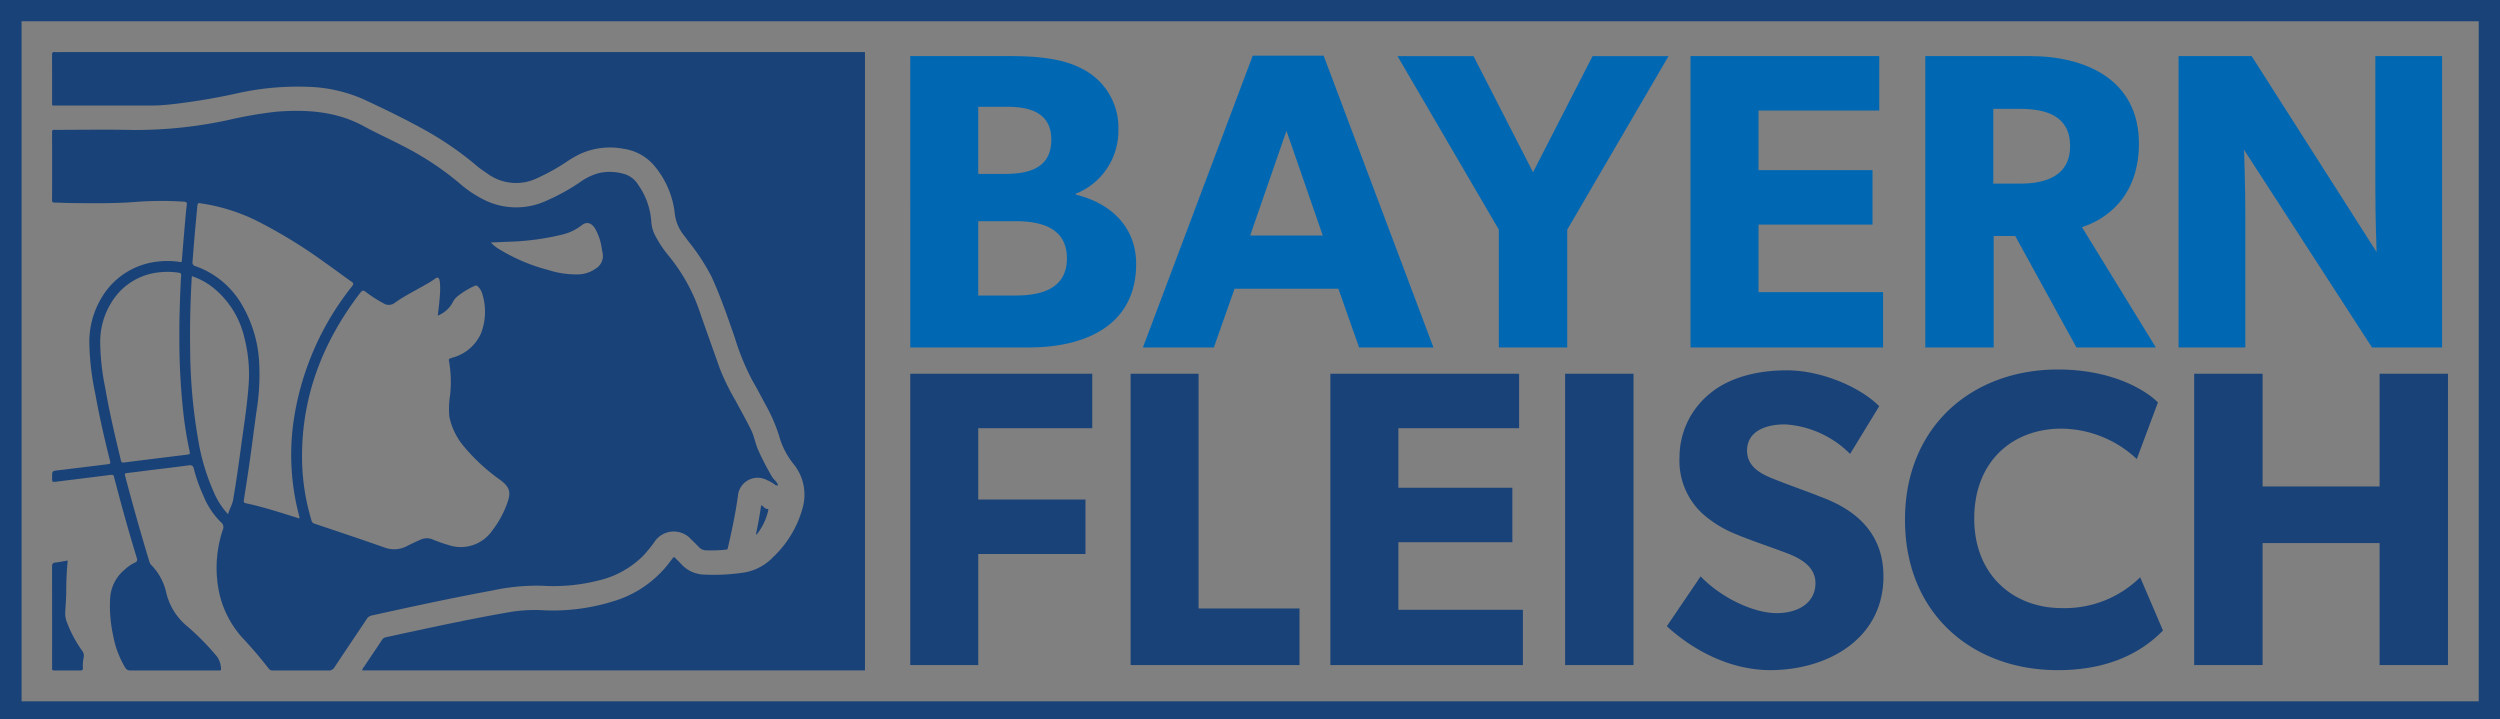 <svg xmlns="http://www.w3.org/2000/svg" width="333.383" height="95.93" viewBox="0 0 333.383 95.93"><rect x="0" y="0" width="333.383" height="95.93" fill="#808080" stroke="none"/><g transform="translate(673.606 -813.505)"><path d="M-613.647,855.431a8.023,8.023,0,0,0,1.517-3.168c.021-.076.02-.2-.064-.2-.383.009-.544-.35-.882-.512-.187,1.316-.416,2.6-.693,3.87l.014.027-.008-.033C-613.728,855.458-613.681,855.47-613.647,855.431Z" transform="translate(40.972 29.319)" fill="#194278"/><path d="M-675.526,812.224c.015,2.075.006,4.148.009,6.223,0,.555-.067.485.471.485q6.462,0,12.923,0c.743,0,1.487-.058,2.227-.129a84.825,84.825,0,0,0,8.845-1.449,37.119,37.119,0,0,1,9.746-.913,19.708,19.708,0,0,1,7.219,1.616c2.709,1.254,5.395,2.558,8.013,3.995a43.173,43.173,0,0,1,7.263,4.987c.42.359.891.657,1.345.974a6.463,6.463,0,0,0,6.7.573,26.606,26.606,0,0,0,4.005-2.247,14.091,14.091,0,0,1,1.6-.923,9.579,9.579,0,0,1,5.834-.714A6.555,6.555,0,0,1-595.1,827.1a11.915,11.915,0,0,1,2.605,6.114,5.6,5.6,0,0,0,1.16,2.933c.219.271.418.556.623.838a27.993,27.993,0,0,1,3.12,4.747c1.208,2.631,2.142,5.364,3.092,8.091a32.915,32.915,0,0,0,2.362,5.777c.6,1.04,1.163,2.1,1.727,3.162a21.935,21.935,0,0,1,1.85,4.245,10.43,10.43,0,0,0,1.829,3.624,6.477,6.477,0,0,1,1.3,5.964,14.073,14.073,0,0,1-3.926,6.548,6.951,6.951,0,0,1-3.733,2.043,27,27,0,0,1-5.483.3,4.312,4.312,0,0,1-3.159-1.526c-.21-.237-.45-.445-.669-.676-.141-.149-.246-.158-.368.026s-.249.327-.372.491a14.6,14.6,0,0,1-6.778,4.995,27.071,27.071,0,0,1-10.512,1.423,20.122,20.122,0,0,0-4.2.29c-5.481.956-10.915,2.148-16.352,3.323a.817.817,0,0,0-.555.385c-.79,1.2-1.6,2.392-2.4,3.59a.748.748,0,0,0-.213.451h66.79c.082,0,.164,0,.245,0h0V811.814c-.078-.006-.169-.006-.289-.006H-674.6a4.015,4.015,0,0,1-.523,0C-675.462,811.756-675.528,811.9-675.526,812.224Z" transform="translate(8.859 8.644)" fill="#194278"/><path d="M-675.518,870.543a2.046,2.046,0,0,1,0,.237c-.026.216.07.28.257.287h.908c.506,0,1.014,0,1.52,0h1.143c.225-.014.3-.112.28-.35a5.458,5.458,0,0,1,.108-1.417,1.069,1.069,0,0,0-.214-.866,16.533,16.533,0,0,1-2.026-3.789,3.4,3.4,0,0,1-.226-1.342c.055-.821.1-1.641.138-2.462a42.183,42.183,0,0,1,.195-4.434c-.555.094-1.09.216-1.632.271-.372.038-.448.2-.455.52V858.2Q-675.51,864.373-675.518,870.543Z" transform="translate(8.859 31.843)" fill="#194278"/><path d="M-613.762,854.095l.007.033-.014-.026Z" transform="translate(40.972 30.641)" fill="#fff"/><path d="M-680.091,807.233v95.93h333.383v-95.93Zm330.547,93.523h-327.67V810.069h327.67Z" transform="translate(6.485 6.272)" fill="#194278"/><path d="M-579.5,865.769a35.2,35.2,0,0,1-1.873-3.618c-.376-.856-.508-1.789-.926-2.631-.66-1.332-1.385-2.627-2.088-3.934a30.926,30.926,0,0,1-2.1-4.294c-.845-2.4-1.706-4.786-2.541-7.187a23.99,23.99,0,0,0-4.146-7.672,15.253,15.253,0,0,1-1.841-2.7,4.677,4.677,0,0,1-.594-1.932,9.611,9.611,0,0,0-1.725-4.949,3.318,3.318,0,0,0-1.728-1.424,6.793,6.793,0,0,0-3.419-.2,7.62,7.62,0,0,0-2.642,1.246,27.254,27.254,0,0,1-4.391,2.429,9.617,9.617,0,0,1-8.093.064,15.437,15.437,0,0,1-3.526-2.3,38.924,38.924,0,0,0-6.989-4.709c-1.937-1.034-3.948-1.929-5.876-2.975-3.665-1.987-7.6-2.225-11.625-1.912a57.485,57.485,0,0,0-6.492,1.128,58.545,58.545,0,0,1-12.671,1.31c-3.434-.084-6.872-.017-10.309-.017-.214,0-.427-.061-.427.305v.163q.02,4.457,0,8.916c0,.26.093.309.327.312.743.009,1.487.056,2.23.064,2.849.029,5.7.074,8.544-.146a44.794,44.794,0,0,1,6.5-.035c.322.021.4.126.365.427-.076.6-.135,1.195-.187,1.794q-.242,2.791-.468,5.581c-.014.184-.026.277-.268.237a10.4,10.4,0,0,0-2.791-.069,9.945,9.945,0,0,0-6.752,3.551,11.418,11.418,0,0,0-2.526,7.486,35.349,35.349,0,0,0,.787,6.586c.531,2.971,1.2,5.913,1.935,8.84.129.517.123.529-.386.591q-3.226.4-6.454.79c-.848.1-.85.084-.85.955,0,.631,0,.637.628.559,2.4-.3,4.8-.59,7.2-.9.3-.039.389.056.442.316.067.324.167.641.251.962.857,3.285,1.774,6.554,2.772,9.8.1.342.04.492-.28.637a5.263,5.263,0,0,0-1.323.914,5.338,5.338,0,0,0-1.947,3.767,18.471,18.471,0,0,0,.4,5.043,12.707,12.707,0,0,0,1.611,4.274.7.7,0,0,0,.587.369h5.59q3.049,0,6.1,0c.111,0,.222,0,.333,0s.184-.055.161-.172a2.993,2.993,0,0,0-.492-1.625,33.19,33.19,0,0,0-3.908-4,8.316,8.316,0,0,1-2.923-4.65,7.606,7.606,0,0,0-1.98-3.616,1.075,1.075,0,0,1-.251-.445q-1.724-5.691-3.235-11.441c-.071-.267-.033-.346.252-.377,1.1-.122,2.2-.272,3.3-.409,1.649-.2,3.3-.392,4.946-.619.424-.058.571.078.67.473a20.828,20.828,0,0,0,1.246,3.523,10.605,10.605,0,0,0,2.353,3.583.822.822,0,0,1,.268,1,16,16,0,0,0-.629,7.67,13.16,13.16,0,0,0,3.2,6.709q1.872,1.991,3.543,4.151a.628.628,0,0,0,.538.252h2.04q1.254,0,2.51,0h2.97a.848.848,0,0,0,.713-.43c1.421-2.151,2.865-4.286,4.3-6.431a.985.985,0,0,1,.66-.47c5.4-1.2,10.806-2.362,16.246-3.367a27.639,27.639,0,0,1,6.548-.6,24.116,24.116,0,0,0,7.3-.67,12.439,12.439,0,0,0,6.153-3.37,21.033,21.033,0,0,0,1.382-1.69,3.088,3.088,0,0,1,4.986-.442c.363.33.7.684,1.044,1.037a1.266,1.266,0,0,0,.831.4,17.151,17.151,0,0,0,2.794-.09c.175-.012.181-.094.213-.231.533-2.294,1.023-4.593,1.342-6.931a2.64,2.64,0,0,1,3.821-2.134,6.052,6.052,0,0,1,1.037.571.617.617,0,0,0,.5.175C-578.833,866.4-579.272,866.158-579.5,865.769Zm-78.117-2.952q-4.074.5-8.149,1.012c-.5.062-.5.064-.619-.441-.761-3.148-1.5-6.3-2.05-9.5a31.539,31.539,0,0,1-.663-5.884,9.919,9.919,0,0,1,2.459-6.8,8.443,8.443,0,0,1,5.53-2.725,9.762,9.762,0,0,1,2.508.067c.252.038.3.134.289.363-.128,2.212-.2,4.425-.234,6.639-.006.348,0,.7,0,1.046a91,91,0,0,0,.528,10.612,50.2,50.2,0,0,0,.809,5.009C-657.095,862.76-657.093,862.752-657.619,862.817Zm7.215-.486c-.292,2.161-.6,4.323-.97,6.474-.112.66-.489,1.225-.68,1.942a9.853,9.853,0,0,1-1.8-2.713,28.524,28.524,0,0,1-2.18-7.188,72.2,72.2,0,0,1-1.072-11.894c-.056-3.213.018-6.422.2-9.631,0-.091.021-.184.036-.315a9.205,9.205,0,0,1,2.87,1.566,12.046,12.046,0,0,1,4.125,6.648,19.572,19.572,0,0,1,.54,6.591C-649.56,856.666-650.023,859.493-650.4,862.331Zm7.854,8.985c-.448-.141-.878-.278-1.307-.412-1.914-.6-3.829-1.2-5.793-1.611-.315-.065-.334-.187-.295-.439.269-1.751.546-3.5.793-5.251.316-2.239.594-4.484.91-6.723a30.2,30.2,0,0,0,.356-5.866,17,17,0,0,0-2.624-8.7,11.647,11.647,0,0,0-5.888-4.648.491.491,0,0,1-.394-.6q.287-3.762.654-7.516c.033-.336.2-.295.413-.264a25.208,25.208,0,0,1,7.354,2.259,67.181,67.181,0,0,1,9.255,5.658c1.19.837,2.354,1.711,3.543,2.55.278.2.277.312.07.576a37.519,37.519,0,0,0-7.674,17.12,31.79,31.79,0,0,0,.562,13.362A1.019,1.019,0,0,1-642.55,871.316Zm27.725-2.038a13.623,13.623,0,0,1-2.05,3.724,5.1,5.1,0,0,1-5.841,1.835,18.153,18.153,0,0,1-2.053-.722,2,2,0,0,0-1.611.021c-.608.264-1.207.552-1.8.85a3.642,3.642,0,0,1-3.017.2c-3.11-1.1-6.241-2.14-9.368-3.194a.543.543,0,0,1-.371-.432,29.658,29.658,0,0,1-1.24-7.557c-.237-8.567,2.613-16.083,7.775-22.815.243-.318.392-.321.7-.091a18.083,18.083,0,0,0,2.392,1.535,1.282,1.282,0,0,0,1.518-.1c1.3-.921,2.745-1.623,4.124-2.429a10.039,10.039,0,0,0,1.2-.752c.316-.251.549-.219.632.28a7.6,7.6,0,0,1,.044,1.61c-.044.993-.173,1.977-.3,3.023a3.85,3.85,0,0,0,1.962-1.707,2.533,2.533,0,0,1,.693-.888,11.114,11.114,0,0,1,2.265-1.372.341.341,0,0,1,.451.1,2.2,2.2,0,0,1,.57.973,8,8,0,0,1-.173,5.258,5.789,5.789,0,0,1-3.859,3.254c-.479.161-.474.152-.375.645a16.006,16.006,0,0,1,.106,4.4,11.15,11.15,0,0,0-.09,2.836,8.975,8.975,0,0,0,1.944,3.958,25.247,25.247,0,0,0,4.8,4.428C-614.507,867.105-614.276,867.77-614.825,869.277ZM-603.037,838a4.136,4.136,0,0,1-2.447.765,11.869,11.869,0,0,1-3.824-.575,24.156,24.156,0,0,1-6.684-2.842,5.161,5.161,0,0,1-1.021-.835c.833-.036,1.6-.064,2.365-.1a34.263,34.263,0,0,0,7.171-.959,6.662,6.662,0,0,0,2.543-1.21c.669-.543,1.3-.394,1.8.366a7.256,7.256,0,0,1,.874,2.438c.055.246.064.5.131.746A1.975,1.975,0,0,1-603.037,838Z" transform="translate(8.859 11.33)" fill="#194278"/><path d="M-584.353,851.007h-15.879V812.154H-587c3.548,0,6.981.283,9.571,1.634a8.788,8.788,0,0,1,4.955,8.166,9.041,9.041,0,0,1-5.686,8.558v.112c4.843,1.183,8.052,4.449,8.052,9.234C-570.107,848.192-577.089,851.007-584.353,851.007Zm-3.04-32.095h-3.774v8.953h3.548c3.154,0,6.194-.733,6.194-4.56C-581.425,819.645-584.353,818.912-587.393,818.912Zm1.239,15.259h-5.013v9.91h5.013c3.377,0,6.813-.9,6.813-4.955S-582.776,834.171-586.154,834.171Z" transform="translate(48.012 8.831)" fill="#0068b3"/><path d="M-550.992,851.026l-2.759-7.827H-567.6l-2.759,7.827h-9.46l14.641-38.909h9.459l14.641,38.909Zm-9.684-28.885-4.843,13.964h9.684Z" transform="translate(58.625 8.812)" fill="#0068b3"/><path d="M-534.849,835.3v15.709h-9.123V835.3l-13.513-23.144h10.135l7.939,15.486,7.939-15.486h10.135Z" transform="translate(70.24 8.831)" fill="#0068b3"/><path d="M-531.778,851.007V812.154h25.17v7.264h-16.1v7.94h15.2v7.264h-15.2v9.009H-506.1v7.375Z" transform="translate(83.608 8.831)" fill="#0068b3"/><path d="M-491.024,851.007l-8.165-14.864h-2.871v14.864h-9.121V812.154h13.964c7.431,0,14.527,3.154,14.527,11.657,0,7.377-4.73,10.248-7.6,11.149l9.854,16.047Zm-7.489-31.814h-3.6v9.967h3.6c3.377,0,6.644-1.014,6.644-5.012C-491.869,820.095-495.135,819.193-498.513,819.193Z" transform="translate(94.318 8.831)" fill="#0068b3"/><path d="M-463.169,851.007l-17.06-26.352s.169,4.674.169,8.786v17.567h-8.9V812.154h9.74l16.668,26.127s-.17-4.391-.17-8.5V812.154h8.9v38.853Z" transform="translate(105.875 8.831)" fill="#0068b3"/><path d="M-591.167,847.285V856.8h14.3v7.263h-14.3v14.809h-9.065V840.021h24.27v7.264Z" transform="translate(48.012 23.322)" fill="#194278"/><path d="M-580.9,878.874V840.021h9.065v31.307h13.458v7.545Z" transform="translate(58.066 23.322)" fill="#194278"/><path d="M-563.375,878.874V840.021h25.17v7.264h-16.1v7.94h15.2v7.264h-15.2V871.5H-537.7v7.375Z" transform="translate(67.177 23.322)" fill="#194278"/><path d="M-542.78,878.874V840.021h9.122v38.853Z" transform="translate(77.887 23.322)" fill="#194278"/><path d="M-520.057,879.7c-5.63,0-10.641-2.927-13.8-5.856l4.505-6.644c2.815,2.928,7.15,4.9,10.135,4.9,2.928,0,5.18-1.408,5.18-4,0-2.648-2.871-3.66-4.562-4.28s-4.616-1.632-5.911-2.195a15.176,15.176,0,0,1-4.618-2.816,9.591,9.591,0,0,1-3.04-7.489,10.939,10.939,0,0,1,4.054-8.5c2.2-1.859,5.742-3.1,10.248-3.1s9.684,2.14,12.332,4.786l-3.885,6.363a13.41,13.41,0,0,0-8.672-3.941c-2.929,0-5.068,1.126-5.068,3.492s2.195,3.265,3.941,3.941c1.689.675,4.562,1.689,5.8,2.2,4.954,1.8,8.445,5.011,8.445,10.641C-504.967,875.594-512.512,879.7-520.057,879.7Z" transform="translate(82.529 23.168)" fill="#194278"/><path d="M-492.578,879.742c-11.43,0-20.383-7.545-20.383-20.046,0-12.557,9.065-20.046,20.383-20.046,8,0,12.332,3.323,13.346,4.393l-2.817,7.544a14.9,14.9,0,0,0-10.023-4.052c-6.588,0-11.655,4.391-11.655,11.993s5.293,11.937,11.655,11.937a14.32,14.32,0,0,0,10.474-4.11l3.04,7.1C-480.529,876.476-484.639,879.742-492.578,879.742Z" transform="translate(93.392 23.13)" fill="#194278"/><path d="M-462.868,878.874V862.6h-15.6v16.271h-9.123V840.021h9.123v15.034h15.6V840.021h9.122v38.853Z" transform="translate(106.586 23.322)" fill="#194278"/></g></svg>